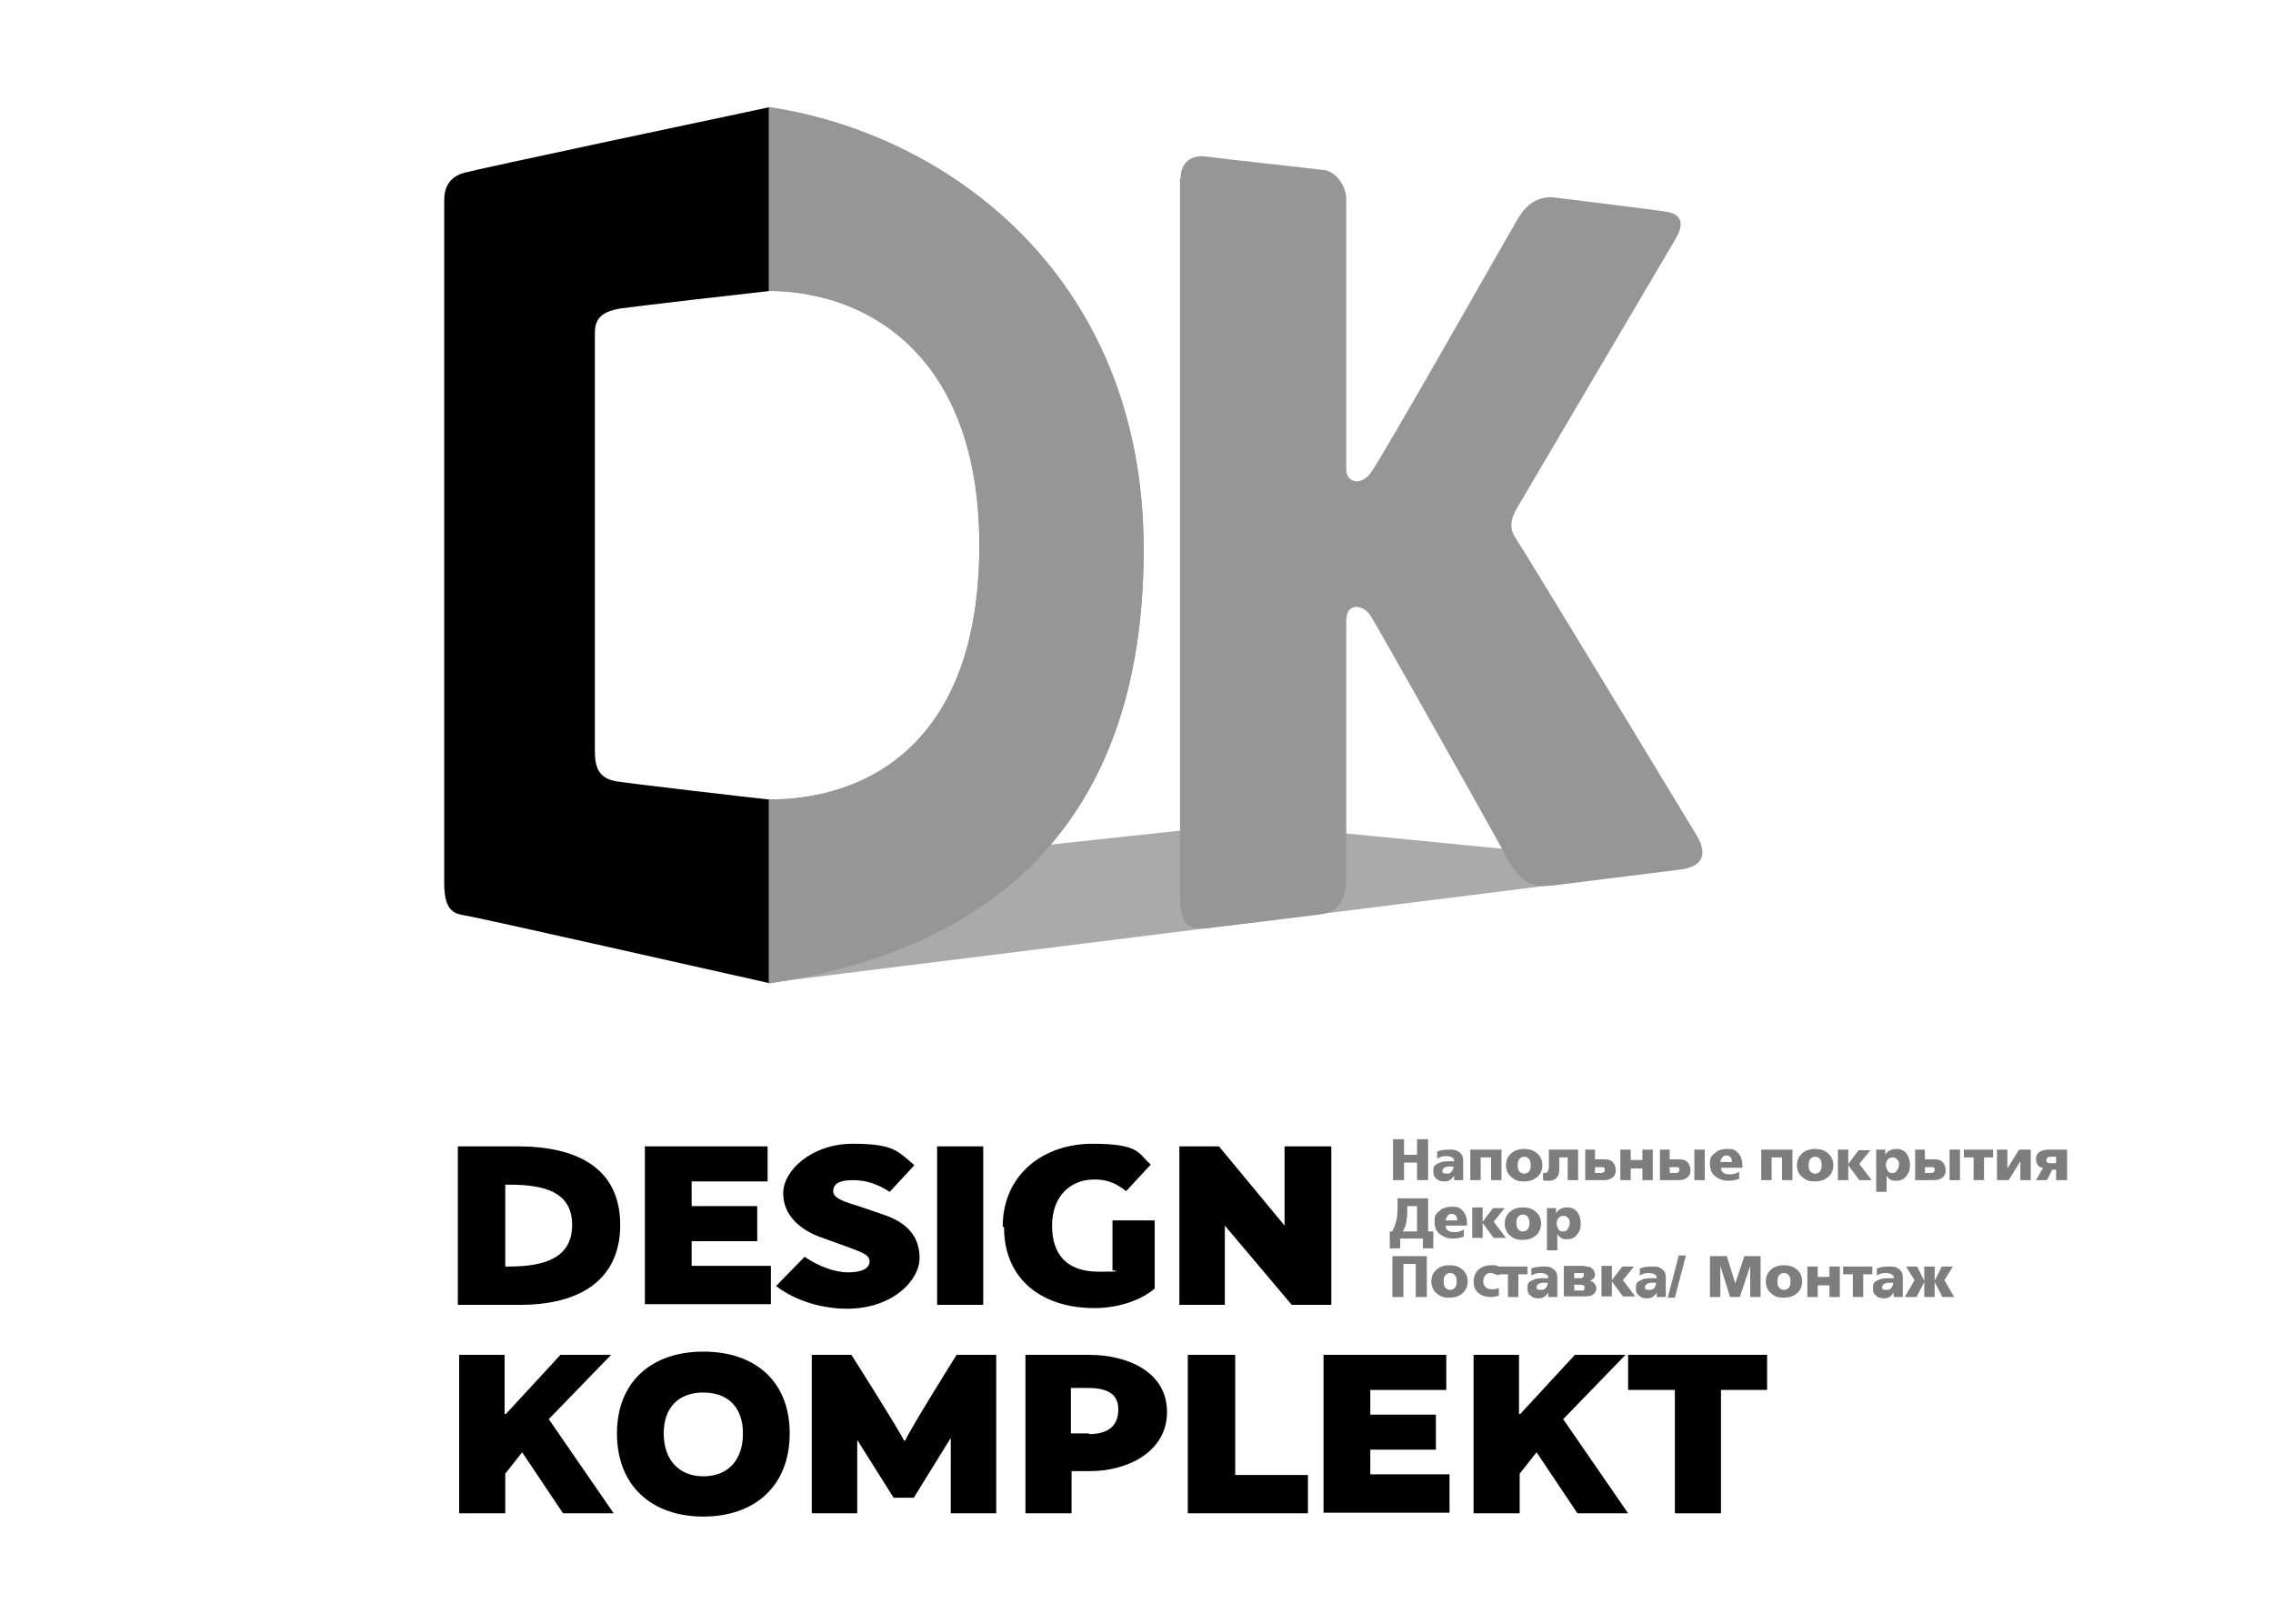 <?xml version="1.0" encoding="UTF-8"?> <svg xmlns="http://www.w3.org/2000/svg" id="_Слой_1" width="350" height="250" version="1.1" viewBox="0 0 350 250"><defs><style> .st0 { fill: #969696; } .st1 { fill: #aaa; } .st2 { isolation: isolate; } .st3 { fill: #7d7d7d; } .st4 { fill: #fff; } </style></defs><rect class="st4" y="0" width="350" height="250"></rect><g><path d="M70.6,176.5h9.1c9.4,0,15.8,3.5,15.8,12.1s-6.4,12.3-15.4,12.3h-9.6v-24.4ZM78.4,195c5.4,0,9.7-1.3,9.7-6.4s-4.3-6.2-9.7-6.2h-.6v12.6h.6Z"></path><path d="M203.7,208.6h19v5.4h-11.7v3.8h10.1v5.4h-10.1v3.8h12.2v5.9h-19.4v-24.4h0Z"></path><path d="M99.2,176.5h19v5.4h-11.7v3.8h10.1v5.4h-10.1v3.8h12.2v5.9h-19.4v-24.4Z"></path><path d="M119.6,197.9l4.3-4.4c2,1.4,4.6,2.4,6.7,2.4s3.3-.6,3.3-1.7-1.5-1.5-3.9-2.4l-3.6-1.3c-3.1-1.1-5.8-3.3-5.8-6.8s4.4-7.6,10.7-7.6,6.9,1.1,9.5,3.3l-3.8,4.1c-1.9-1.2-3.6-1.8-5.7-1.8s-3,.6-3,1.7,1.6,1.6,4.2,2.4l3.5,1.2c3.6,1.2,5.6,3.3,5.6,6.7s-4.1,7.8-11.2,7.8c-3.6,0-7.8-1.1-10.9-3.5Z"></path><path d="M144.3,176.5h7.1v24.4h-7.1v-24.4Z"></path><path d="M154.4,188.9c0-8.2,6.4-12.8,13.8-12.8s7,1.5,9,3.2l-3.8,4.1c-1.4-1.1-2.7-1.8-4.9-1.8-3.7,0-6.5,2.6-6.5,7.1s2.3,7.1,7.2,7.1,1.6-.1,2.1-.4v-7.5h6.5v10.5c-2,1.7-5.4,3-9.3,3-7.7,0-13.9-4.1-13.9-12.5Z"></path><path d="M181.7,176.5h6l10.1,12.2v-12.2s7.2,0,7.2,0v24.4h-6.1l-10.3-12.2v12.2h-7v-24.4h0Z"></path><path d="M70.6,208.6h7.1v9.1h.2l8.4-9.1h7.8l-9.6,9.9,10,14.5h-7.8l-6.3-9.4-2.6,3.3v6.1h-7.1v-24.4Z"></path><path d="M226.8,208.6h7.1v9.1h.2l8.4-9.1h7.8l-9.6,9.9,10,14.5h-7.8l-6.3-9.4-2.6,3.3v6.1h-7.1v-24.4Z"></path><path d="M95,220.7c0-8,5.4-12.6,13.3-12.6s13.3,4.5,13.3,12.6-5.4,12.8-13.3,12.8-13.3-4.7-13.3-12.8ZM114.4,220.7c0-4-2.3-6.3-6.1-6.3s-6.1,2.3-6.1,6.3,2.3,6.6,6.1,6.6c3.8,0,6.1-2.5,6.1-6.6Z"></path><path d="M125,208.6h6.1s7.5,11.8,8.1,13.2h.2c.5-1.4,7.9-13.2,7.9-13.2h6.1v24.4h-7v-11.6s-5.7,9.2-5.7,9.2h-3.1l-5.6-8.9v11.3h-7v-24.4h0Z"></path><path d="M157.8,208.6h9.9c5.9,0,12,2.6,12,8.8s-6.2,9.1-11.8,9.1h-2.9v6.5h-7.1v-24.4h0ZM167.7,220.8c3.1,0,4.5-1.4,4.5-3.8s-1.7-3.3-4.7-3.3h-2.6v7h2.8Z"></path><path d="M182.8,208.6h7.4v18.5h11.2v5.9h-18.5v-24.4h0Z"></path><path d="M257.8,214h-7.1v-5.4h21.4v5.4h-7.1v19h-7.1v-19h0Z"></path><g class="st2"><path class="st3" d="M214.5,175.4h1.7v2.4h2v-2.4h1.7v6.3h-1.7v-2.7h-2v2.7h-1.7v-6.3Z"></path><path class="st3" d="M223.9,181.7v-.7h0c-.1.2-.3.4-.4.5-.3.3-.6.4-1.1.4s-.9-.1-1.2-.4c-.3-.2-.5-.5-.5-1.1s0-1,.8-1.3c.5-.3,1.2-.3,1.6-.3s.4,0,.8,0c0-.2,0-.4-.2-.5-.2-.2-.7-.3-.9-.3-.4,0-.9,0-1.5.4v-1.1c.5-.2,1.1-.3,1.8-.3s1.1,0,1.6.4c.6.4.6,1,.6,1.5v1.7c0,.3,0,.7,0,1.1h-1.5ZM222.3,180.6c0,0,.2.1.5.1s.5,0,.8-.4c.2-.3.2-.5.2-.7-.3,0-.4,0-.6,0s-.6,0-.8.2c-.2.1-.3.3-.3.5s0,.2.2.4Z"></path><path class="st3" d="M226.3,177h4.9v4.7h-1.6v-3.5h-1.6v3.5h-1.6v-4.7Z"></path><path class="st3" d="M236.6,177.5c.4.3.9.9.9,1.9s-.5,1.6-.9,1.9c-.6.5-1.4.6-1.9.6s-1.2,0-1.9-.6c-.4-.3-.9-.9-.9-1.9s.5-1.6.9-1.9c.5-.4,1.1-.6,1.9-.6s1.4.2,1.9.6ZM234,178.4c-.3.3-.3.7-.3,1s0,.7.3,1c.2.2.4.3.7.3s.5-.1.7-.3c.3-.3.3-.7.3-1s0-.7-.3-1c-.2-.2-.4-.3-.7-.3s-.5.1-.7.3Z"></path><path class="st3" d="M243,177v4.7h-1.6v-3.5h-1.3v1.2c0,.9,0,1.4-.3,1.8-.2.3-.6.6-1.3.6s-.7,0-.9-.1v-1.1c.1,0,.2,0,.3,0s.3,0,.4-.2c.2-.2.2-.6.2-1.5v-1.9h4.4Z"></path><path class="st3" d="M245.6,177v1.5h1.3c.5,0,1,0,1.4.4.4.4.5.9.5,1.2s0,.8-.5,1.2c-.5.4-1.1.4-1.4.4h-2.8v-4.7h1.6ZM245.6,180.6h.8c.1,0,.4,0,.5-.1.2-.1.2-.3.2-.4s0-.3-.2-.4c0,0-.3,0-.4,0h-.9v1.1Z"></path><path class="st3" d="M249.5,177h1.6v1.6h1.8v-1.6h1.6v4.7h-1.6v-1.8h-1.8v1.8h-1.6v-4.7Z"></path><path class="st3" d="M257.1,177v1.5h1.3c.5,0,1,0,1.4.4.4.4.5.9.5,1.2s0,.8-.5,1.2c-.5.4-1.1.4-1.4.4h-2.8v-4.7h1.6ZM257.1,180.6h.8c.1,0,.4,0,.5-.1.2-.1.2-.3.2-.4s0-.3-.2-.4c0,0-.3,0-.4,0h-.9v1.1ZM260.9,177h1.6v4.7h-1.6v-4.7Z"></path><path class="st3" d="M265,179.9c0,.4.3.6.4.7.3.2.7.2,1,.2s.8,0,1.4-.4v1.1c-.3.1-.9.3-1.7.3s-1.5-.3-2-.7c-.4-.3-.8-.9-.8-1.8s0-1.2.8-1.8c.3-.3.9-.6,1.8-.6s1.2,0,1.8.7c.4.4.6,1.1.6,1.9v.3h-3.2ZM266.7,178.9c0-.4-.2-.7-.2-.7-.2-.2-.4-.3-.6-.3s-.5,0-.7.3c-.1.2-.3.4-.3.7h1.8Z"></path><path class="st3" d="M271.1,177h4.9v4.7h-1.6v-3.5h-1.6v3.5h-1.6v-4.7Z"></path><path class="st3" d="M281.4,177.5c.4.3.9.9.9,1.9s-.5,1.6-.9,1.9c-.6.5-1.4.6-1.9.6s-1.2,0-1.9-.6c-.4-.3-.9-.9-.9-1.9s.5-1.6.9-1.9c.5-.4,1.1-.6,1.9-.6s1.4.2,1.9.6ZM278.8,178.4c-.3.3-.3.7-.3,1s0,.7.3,1c.2.2.4.3.7.3s.5-.1.7-.3c.3-.3.3-.7.3-1s0-.7-.3-1c-.2-.2-.4-.3-.7-.3s-.5.1-.7.3Z"></path><path class="st3" d="M284.6,179.2h0l1.6-2.1h1.8l-1.7,2.1,1.9,2.5h-1.9l-1.7-2.3h0v2.3h-1.6v-4.7h1.6v2.1Z"></path><path class="st3" d="M288.8,177h1.5v.8h0c.2-.3.4-.6.8-.7.3-.2.6-.2,1-.2,1.4,0,2,1.3,2,2.4s-.2,1.2-.5,1.7c-.5.7-1.1.8-1.6.8s-.6,0-.9-.2c-.2,0-.4-.3-.6-.6h0v2.5h-1.6v-6.6ZM292.1,178.5c-.2-.3-.5-.3-.7-.3-.4,0-.6.2-.7.3-.2.2-.3.5-.3.9s.2.7.3.9c.2.3.5.3.7.3s.5,0,.7-.4c0,0,.3-.4.3-.8s0-.7-.3-.9Z"></path><path class="st3" d="M296.4,177v1.5h1.3c.5,0,1,0,1.4.4.4.4.5.9.5,1.2s0,.8-.5,1.2c-.5.4-1.1.4-1.4.4h-2.8v-4.7h1.6ZM296.4,180.6h.8c.1,0,.4,0,.5-.1.2-.1.2-.3.2-.4s0-.3-.2-.4c0,0-.3,0-.4,0h-.9v1.1ZM300.2,177h1.6v4.7h-1.6v-4.7Z"></path><path class="st3" d="M303.8,178.2h-1.4v-1.2h4.5v1.2h-1.4v3.5h-1.6v-3.5Z"></path><path class="st3" d="M309.1,177v2.9s0,0,0,0l1.8-2.9h1.8v4.7h-1.6v-2.9s0,0,0,0l-1.8,2.9h-1.8v-4.7h1.6Z"></path><path class="st3" d="M318.2,181.7h-1.6v-1.6h-.6l-.8,1.6h-1.7l1.1-1.9c-.7,0-1.1-.7-1.1-1.3,0-1.3,1.2-1.5,2-1.5h2.8v4.7ZM315.8,178.1c-.1,0-.4,0-.5.1-.1.1-.2.3-.2.4s0,.3.2.4.4.1.5.1h.8v-1h-.8Z"></path></g><g class="st2"><path class="st3" d="M214.4,189.5c.2-.3.4-.8.5-1.2.2-.6.3-1.3.3-2.5v-1.3h4.7v5.1h.8v2.6h-1.6v-1.5h-3.5v1.5h-1.6v-2.6h.5ZM216.7,185.6v.5c0,.6,0,1.4-.2,2.3-.1.5-.3.8-.5,1.2h2.2v-3.9h-1.5Z"></path><path class="st3" d="M222.6,188.8c0,.4.3.6.4.7.3.2.7.2,1,.2s.8,0,1.4-.4v1.1c-.3.1-.9.3-1.7.3s-1.5-.3-2-.7c-.4-.3-.8-.9-.8-1.8s0-1.2.8-1.8c.3-.3.9-.6,1.8-.6s1.2,0,1.8.7c.4.4.6,1.1.6,1.9v.3h-3.2ZM224.4,187.9c0-.4-.2-.7-.2-.7-.2-.2-.4-.3-.6-.3s-.5,0-.7.3c-.1.2-.3.4-.3.7h1.8Z"></path><path class="st3" d="M228.3,188.1h0l1.6-2.1h1.8l-1.7,2.1,1.9,2.5h-1.9l-1.7-2.3h0v2.3h-1.6v-4.7h1.6v2.1Z"></path><path class="st3" d="M236.4,186.5c.4.3.9.9.9,1.9s-.5,1.6-.9,1.9c-.6.5-1.4.6-1.9.6s-1.2,0-1.9-.6c-.4-.3-.9-.9-.9-1.9s.5-1.6.9-1.9c.5-.4,1.1-.6,1.9-.6s1.4.2,1.9.6ZM233.8,187.3c-.3.3-.3.7-.3,1s0,.7.3,1c.2.2.4.3.7.3s.5-.1.7-.3c.3-.3.3-.7.3-1s0-.7-.3-1c-.2-.2-.4-.3-.7-.3s-.5.1-.7.3Z"></path><path class="st3" d="M238.1,186h1.5v.8h0c.2-.3.4-.6.8-.7.3-.2.6-.2,1-.2,1.4,0,2,1.3,2,2.4s-.2,1.2-.5,1.7c-.5.7-1.1.8-1.6.8s-.6,0-.9-.2-.4-.3-.6-.6h0v2.5h-1.6v-6.6ZM241.4,187.5c-.2-.3-.5-.3-.7-.3-.4,0-.6.2-.7.3-.2.2-.3.5-.3.9s.2.7.3.9c.2.3.5.3.7.3s.5,0,.7-.4c0,0,.3-.4.3-.8s0-.7-.3-.9Z"></path></g><g class="st2"><path class="st3" d="M214.5,193.4h5.2v6.3h-1.7v-5.1h-1.9v5.1h-1.7v-6.3Z"></path><path class="st3" d="M225.1,195.4c.4.3.9.9.9,1.9s-.5,1.6-.9,1.9c-.6.5-1.4.6-1.9.6s-1.2,0-1.9-.6c-.4-.3-.9-.9-.9-1.9s.5-1.6.9-1.9c.5-.4,1.1-.6,1.9-.6s1.4.2,1.9.6ZM222.6,196.3c-.3.3-.3.7-.3,1s0,.7.3,1c.2.2.4.3.7.3s.5-.1.7-.3c.3-.3.3-.7.3-1s0-.7-.3-1c-.2-.2-.4-.3-.7-.3s-.5.1-.7.3Z"></path><path class="st3" d="M230.5,196.3c-.4-.2-.7-.3-.9-.3-.3,0-.6,0-.8.3-.3.2-.4.6-.4,1s.2.8.4.9c.3.3.7.3,1,.3s.5,0,1-.2v1.2c-.2,0-.6.2-1.2.2-1,0-1.9-.4-2.3-1-.3-.4-.4-.9-.4-1.4s.2-1.5,1-2c.5-.4,1.2-.5,1.8-.5s.8,0,1.2.3v1.2Z"></path><path class="st3" d="M232.1,196.2h-1.4v-1.2h4.5v1.2h-1.4v3.5h-1.6v-3.5Z"></path><path class="st3" d="M238.4,199.7v-.7h0c-.1.2-.3.4-.4.5-.3.3-.6.4-1.1.4s-.9-.1-1.2-.4c-.3-.2-.5-.5-.5-1.1s0-1,.8-1.3c.5-.3,1.2-.3,1.6-.3s.4,0,.8,0c0-.2,0-.4-.2-.5-.2-.2-.7-.3-.9-.3-.4,0-.9,0-1.5.4v-1.1c.5-.2,1.1-.3,1.8-.3s1.1,0,1.6.4c.6.4.6,1,.6,1.5v1.7c0,.3,0,.7,0,1.1h-1.5ZM236.8,198.5c0,0,.2.1.5.1s.5,0,.8-.4c.2-.3.2-.5.2-.7-.3,0-.4,0-.6,0s-.6,0-.8.2c-.2.1-.3.3-.3.5s0,.2.2.4Z"></path><path class="st3" d="M244.1,195c.4,0,.8,0,1,.3.3.2.5.6.5.9s0,.5-.3.7c-.2.2-.4.3-.6.3h0c.4,0,.7.3.7.3.3.3.4.6.4.8,0,.4-.1.7-.5,1-.4.3-.8.3-1.2.3h-3.3v-4.7h3.3ZM242.4,196.8h.8c.2,0,.4,0,.5-.1,0,0,.2-.2.2-.4s0-.3-.2-.3c-.1,0-.4,0-.5,0h-.8v.8ZM242.4,198.7h.8c.3,0,.5,0,.6,0,.1,0,.2-.2.2-.4s0-.3-.2-.4c-.2-.1-.5-.1-.6-.1h-.8v1.1Z"></path><path class="st3" d="M248.2,197.1h0l1.6-2.1h1.8l-1.7,2.1,1.9,2.5h-1.9l-1.7-2.3h0v2.3h-1.6v-4.7h1.6v2.1Z"></path><path class="st3" d="M255.1,199.7v-.7h0c-.1.2-.3.4-.4.5-.3.3-.6.4-1.1.4s-.9-.1-1.2-.4c-.3-.2-.5-.5-.5-1.1s0-1,.8-1.3c.5-.3,1.2-.3,1.6-.3s.4,0,.8,0c0-.2,0-.4-.2-.5-.2-.2-.7-.3-.9-.3-.4,0-.9,0-1.5.4v-1.1c.5-.2,1.1-.3,1.8-.3s1.1,0,1.6.4c.6.4.6,1,.6,1.5v1.7c0,.3,0,.7,0,1.1h-1.5ZM253.5,198.5c0,0,.2.1.5.1s.5,0,.8-.4c.2-.3.2-.5.2-.7-.3,0-.4,0-.6,0s-.6,0-.8.2c-.2.1-.3.3-.3.5s0,.2.2.4Z"></path><path class="st3" d="M258.5,193.3h1.1l-1.7,6.5h-1.1l1.7-6.5Z"></path><path class="st3" d="M263.3,193.4h2.6l1.3,4.2h0l1.4-4.2h2.5v6.3h-1.6v-4.8s0,0,0,0l-1.6,4.8h-1.5l-1.5-4.8h0v4.8s-1.6,0-1.6,0v-6.3Z"></path><path class="st3" d="M276.6,195.4c.4.3.9.9.9,1.9s-.5,1.6-.9,1.9c-.6.5-1.4.6-1.9.6s-1.2,0-1.9-.6c-.4-.3-.9-.9-.9-1.9s.5-1.6.9-1.9c.5-.4,1.1-.6,1.9-.6s1.4.2,1.9.6ZM274,196.3c-.3.3-.3.7-.3,1s0,.7.3,1c.2.2.4.3.7.3s.5-.1.7-.3c.3-.3.3-.7.3-1s0-.7-.3-1c-.2-.2-.4-.3-.7-.3s-.5.1-.7.3Z"></path><path class="st3" d="M278.3,195h1.6v1.6h1.8v-1.6h1.6v4.7h-1.6v-1.8h-1.8v1.8h-1.6v-4.7Z"></path><path class="st3" d="M285.2,196.2h-1.4v-1.2h4.5v1.2h-1.4v3.5h-1.6v-3.5Z"></path><path class="st3" d="M291.6,199.7v-.7h0c-.1.2-.3.4-.4.5-.3.3-.6.4-1.1.4s-.9-.1-1.2-.4c-.3-.2-.5-.5-.5-1.1s0-1,.8-1.3c.5-.3,1.2-.3,1.6-.3s.4,0,.8,0c0-.2,0-.4-.2-.5-.2-.2-.7-.3-.9-.3-.4,0-.9,0-1.5.4v-1.1c.5-.2,1.1-.3,1.8-.3s1.1,0,1.6.4c.6.4.6,1,.6,1.5v1.7c0,.3,0,.7,0,1.1h-1.5ZM290,198.5c0,0,.2.1.5.1s.5,0,.8-.4c.2-.3.2-.5.2-.7-.3,0-.4,0-.6,0s-.6,0-.8.2c-.2.1-.3.3-.3.5s0,.2.2.4Z"></path><path class="st3" d="M297.9,197.2h0l1.1-2.2h1.7l-1.3,2.1,1.5,2.6h-1.8l-1.2-2.3h0v2.3h-1.6v-2.3h0l-1.2,2.3h-1.8l1.5-2.6-1.3-2.1h1.7l1.1,2.2h0v-2.2h1.6v2.2Z"></path></g><path d="M118.4,123.1c-3.7-.4-20.9-2.4-23.5-2.8-2.9-.5-3.3-2.4-3.3-4.8V51.2c0-2.6,1.7-3.3,3.9-3.7,2-.3,19.3-2.3,23-2.7v-28.3c-5.7,1.2-44.9,9.5-47,10.1-2.3.6-3.1,2.3-3.1,4.2,0,0,0,100.6,0,105.2s1.8,4.7,3.5,5c1.9.3,40.9,9.1,46.7,10.4v-28.3h0Z"></path><path class="st1" d="M118.4,134.7l73.4-7.9s68.6,6.7,68.3,6.8-141.6,17.7-141.6,17.7v-16.6h0Z"></path><path class="st0" d="M118.4,123.1v28.3c34.2-5.2,57.7-24.4,57.7-66.8s-30.6-64.1-57.7-68.1v28.3c14.4,0,32.4,9.2,32.4,39.2s-16.8,39.1-32.4,39.1Z"></path><path class="st0" d="M118.4,123.1v28.3c34.2-5.2,57.7-24.4,57.7-66.8s-30.6-64.1-57.7-68.1v28.3c14.4,0,32.4,9.2,32.4,39.2s-16.8,39.1-32.4,39.1Z"></path><path class="st0" d="M181.8,27.4c0-2.5,1.8-3.6,3.9-3.3,2.1.3,16.8,1.9,18.3,2.1,1.5.2,3.3,2.2,3.3,4.5v41.6c0,1.9,2.1,2.6,3.7.6,1.6-2,21.9-37.9,22.7-39.2.8-1.3,2.4-3.6,5.6-3.3,3.3.4,15.5,1.9,17.3,2.2s3.1,1.3,1.4,4.2-23.3,39.5-24.1,40.9c-.8,1.3-1.9,3.2-.5,5.2s26.5,43.5,27.6,45.3c1.8,2.8,1.8,5.2-2.4,5.7s-15.8,2-19.2,2.4c-3.4.4-5.2-.2-7.4-4.3-2.2-4.1-19.7-35.2-20.9-37.1-1.1-1.9-3.8-2.2-3.8.6v39.5c0,3.2-.9,5.4-4.1,5.8-3.3.4-14.5,1.8-17.2,2.1-2.7.3-4.3-.3-4.3-4.7s0-110.8,0-110.8Z"></path></g></svg> 